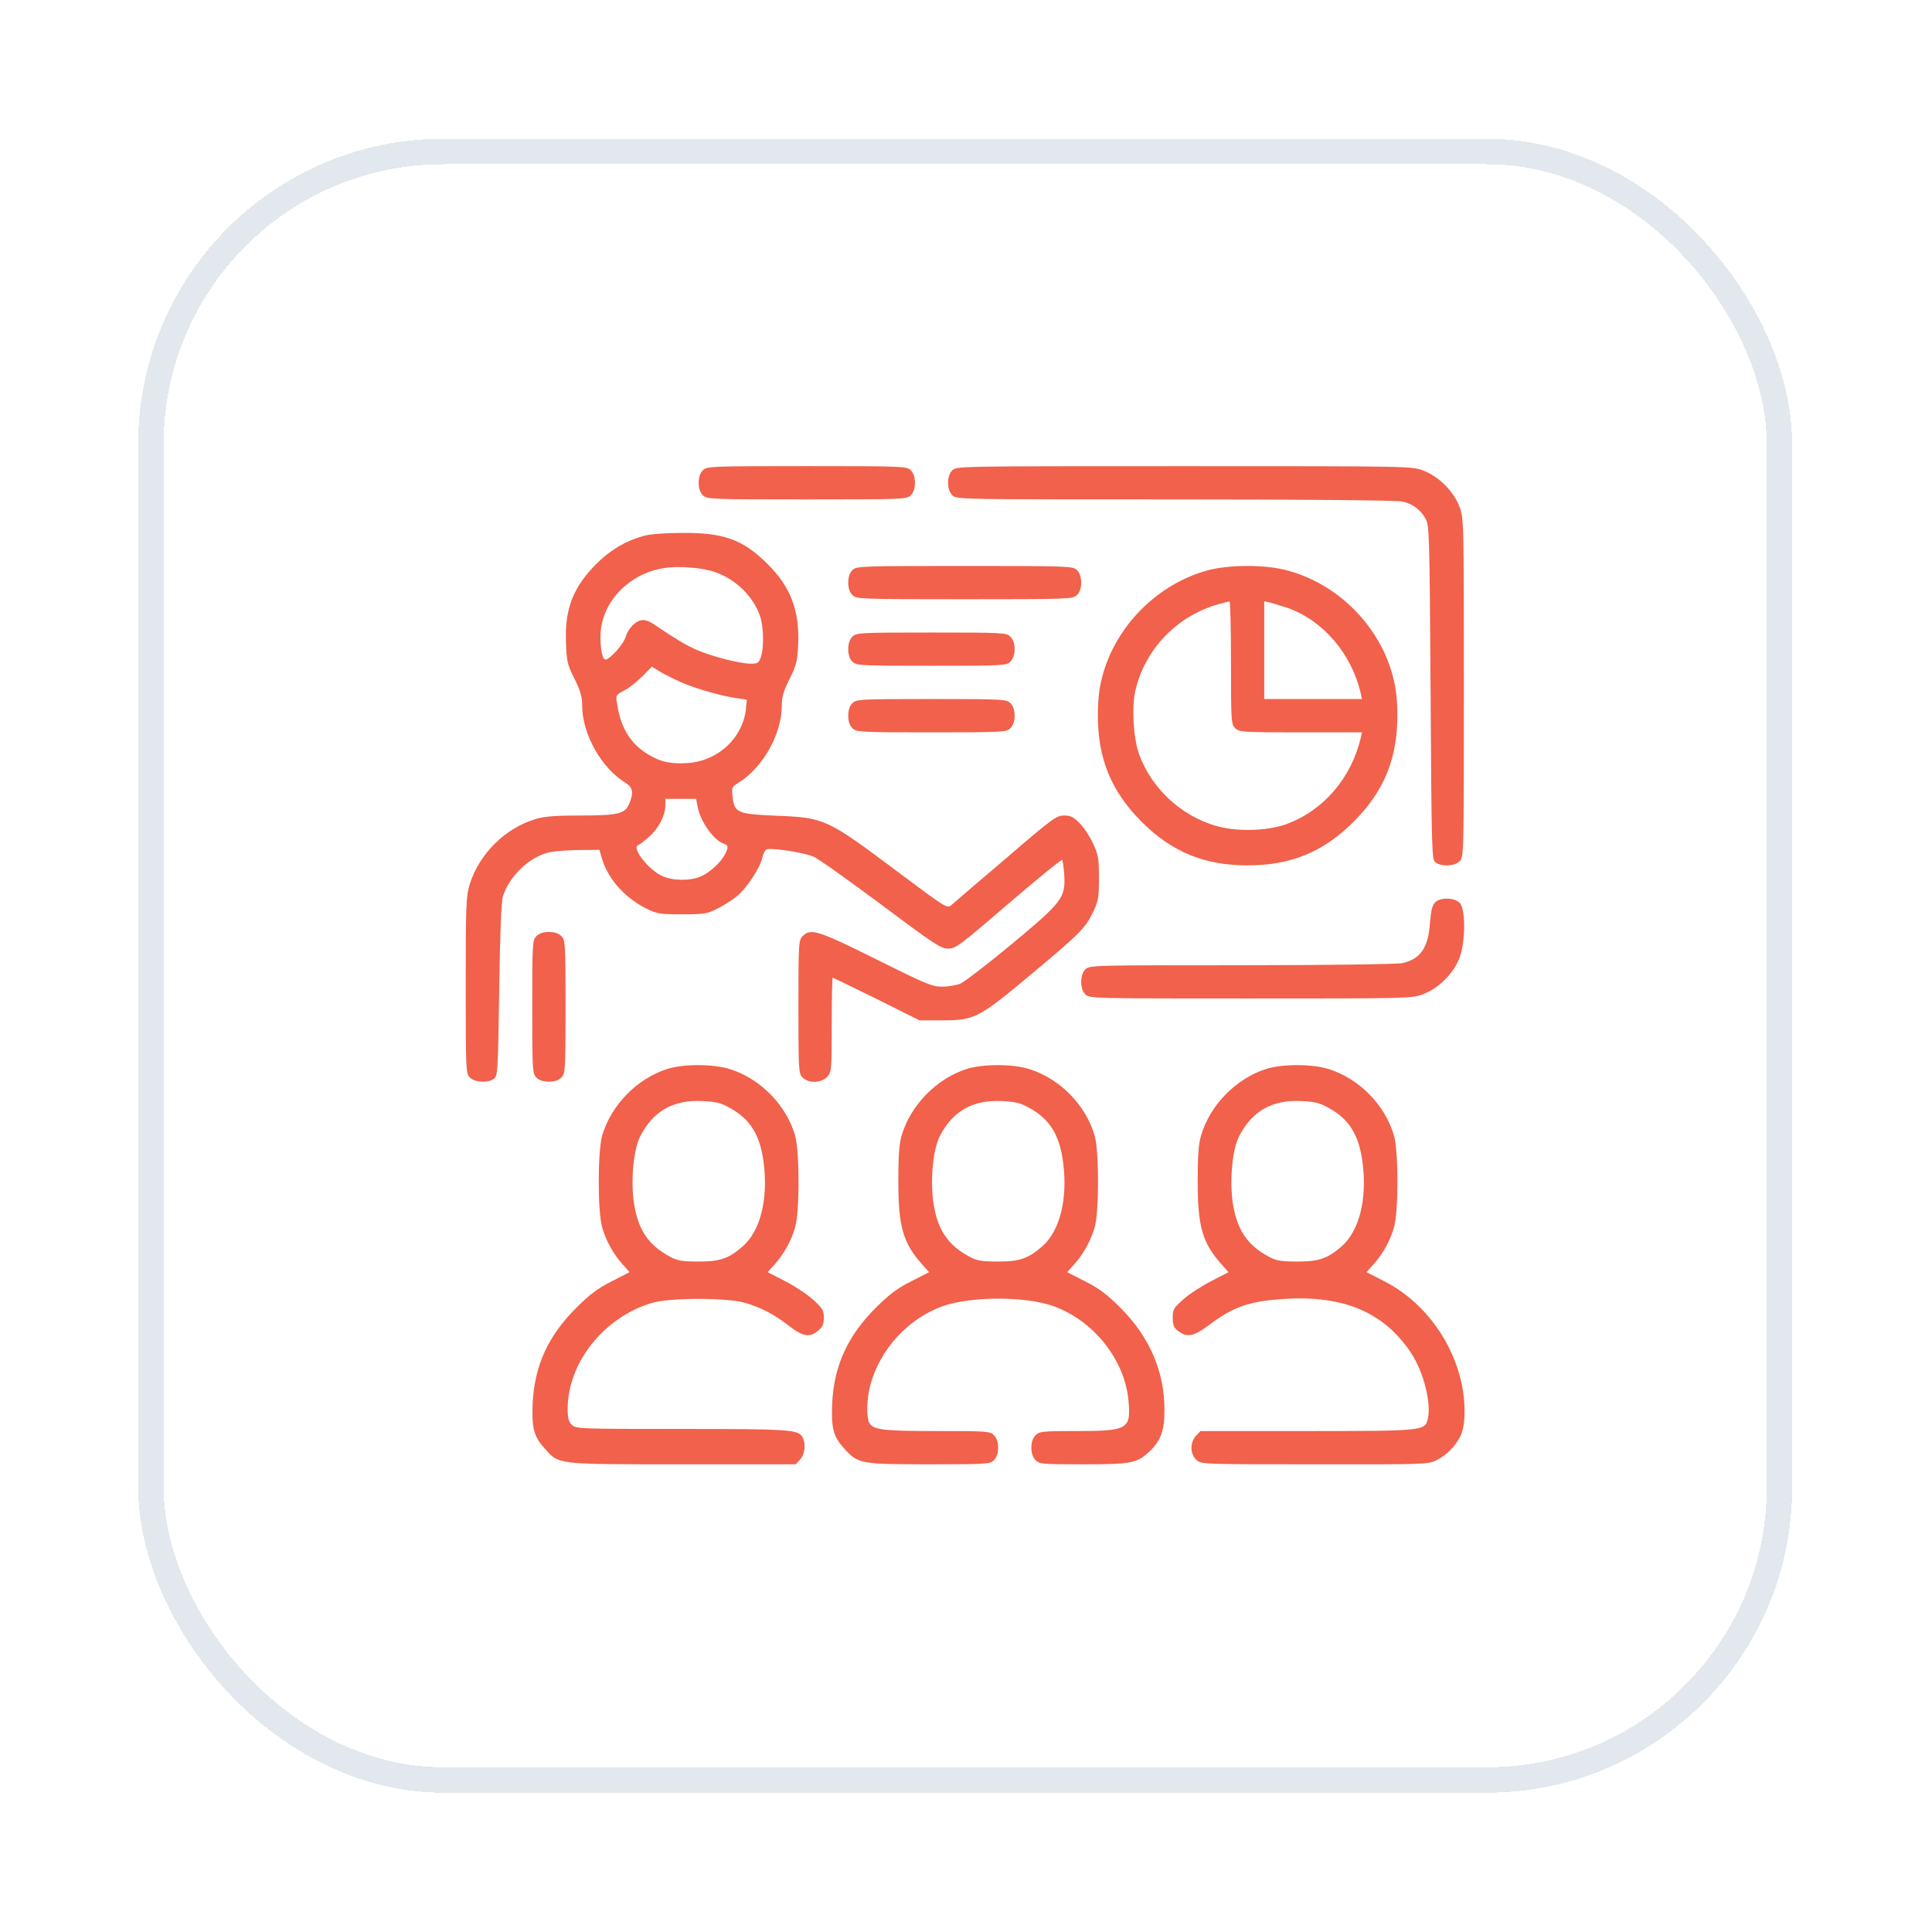 <svg width="38" height="38" viewBox="0 0 38 38" fill="none" xmlns="http://www.w3.org/2000/svg">
<g filter="url(#filter0_d_6847_36872)">
<rect x="2.719" y="0.73" width="32.53" height="32.53" rx="6" fill="white" fill-opacity="0.48" shape-rendering="crispEdges"/>
<rect x="2.969" y="0.98" width="32.03" height="32.03" rx="5.75" stroke="#E2E8ED" stroke-width="0.5" shape-rendering="crispEdges"/>
<path d="M13.824 7.25C13.771 7.303 13.742 7.385 13.742 7.496C13.742 7.606 13.771 7.688 13.824 7.741C13.902 7.819 13.959 7.823 15.869 7.823C17.779 7.823 17.837 7.819 17.914 7.741C17.967 7.688 17.996 7.606 17.996 7.496C17.996 7.385 17.967 7.303 17.914 7.25C17.837 7.172 17.779 7.168 15.869 7.168C13.959 7.168 13.902 7.172 13.824 7.25Z" fill="#F1614B"/>
<path d="M18.73 7.25C18.677 7.304 18.648 7.385 18.648 7.496C18.648 7.606 18.677 7.688 18.73 7.741C18.812 7.823 18.865 7.823 23.119 7.823C25.553 7.823 27.491 7.839 27.581 7.864C27.782 7.909 27.929 8.015 28.035 8.195C28.113 8.33 28.117 8.428 28.138 11.619C28.158 14.813 28.162 14.907 28.236 14.964C28.354 15.05 28.612 15.038 28.71 14.94C28.792 14.858 28.792 14.805 28.792 11.525C28.792 8.248 28.792 8.191 28.706 7.966C28.592 7.664 28.297 7.369 27.994 7.255C27.77 7.169 27.729 7.169 23.291 7.169C18.865 7.169 18.812 7.169 18.73 7.25Z" fill="#F1614B"/>
<path d="M12.665 8.539C12.306 8.637 12.011 8.813 11.733 9.087C11.279 9.541 11.107 9.97 11.132 10.617C11.144 11.009 11.156 11.062 11.299 11.349C11.418 11.59 11.451 11.705 11.451 11.881C11.451 12.433 11.823 13.099 12.293 13.39C12.449 13.484 12.469 13.586 12.375 13.811C12.293 14.007 12.154 14.04 11.41 14.04C10.948 14.04 10.71 14.056 10.547 14.106C9.941 14.281 9.426 14.793 9.238 15.394C9.168 15.623 9.16 15.791 9.16 17.378C9.16 19.059 9.164 19.116 9.242 19.194C9.34 19.292 9.598 19.304 9.716 19.218C9.79 19.161 9.794 19.079 9.819 17.468C9.835 16.331 9.86 15.729 9.892 15.627C10.015 15.243 10.391 14.875 10.768 14.772C10.862 14.744 11.132 14.723 11.365 14.719L11.79 14.715L11.839 14.887C11.958 15.288 12.293 15.664 12.719 15.873C12.923 15.975 12.985 15.983 13.414 15.983C13.843 15.983 13.905 15.975 14.109 15.873C14.232 15.811 14.408 15.701 14.494 15.627C14.69 15.468 14.956 15.059 14.993 14.87C15.009 14.793 15.046 14.719 15.079 14.707C15.177 14.67 15.819 14.768 16.003 14.85C16.097 14.891 16.694 15.316 17.332 15.791C18.375 16.572 18.506 16.658 18.649 16.658C18.797 16.658 18.878 16.596 19.835 15.774C20.4 15.288 20.874 14.903 20.891 14.915C20.903 14.932 20.924 15.063 20.932 15.206C20.96 15.656 20.899 15.738 19.901 16.568C19.427 16.961 18.973 17.308 18.895 17.345C18.817 17.378 18.654 17.406 18.531 17.406C18.33 17.406 18.216 17.357 17.23 16.866C16.089 16.298 15.946 16.253 15.786 16.413C15.709 16.49 15.704 16.547 15.704 17.803C15.704 19.059 15.709 19.116 15.786 19.194C15.905 19.312 16.154 19.304 16.269 19.181C16.355 19.087 16.359 19.055 16.359 18.159C16.359 17.648 16.367 17.23 16.379 17.23C16.387 17.23 16.776 17.419 17.242 17.648L18.085 18.069H18.543C19.169 18.069 19.255 18.024 20.314 17.136C21.255 16.351 21.353 16.249 21.508 15.922C21.602 15.725 21.615 15.643 21.615 15.267C21.615 14.883 21.602 14.813 21.5 14.592C21.439 14.457 21.32 14.277 21.234 14.191C21.116 14.069 21.058 14.04 20.928 14.04C20.78 14.04 20.699 14.097 19.782 14.887C19.238 15.349 18.756 15.762 18.711 15.803C18.629 15.873 18.604 15.856 17.647 15.14C16.269 14.106 16.22 14.081 15.263 14.044C14.498 14.011 14.445 13.987 14.408 13.664C14.387 13.488 14.396 13.476 14.527 13.394C15.005 13.099 15.377 12.433 15.377 11.881C15.377 11.705 15.41 11.59 15.533 11.349C15.668 11.071 15.684 10.997 15.7 10.67C15.725 9.999 15.549 9.541 15.095 9.091C14.608 8.608 14.232 8.473 13.393 8.482C13.091 8.482 12.776 8.506 12.665 8.539ZM14.085 9.259C14.49 9.41 14.813 9.733 14.948 10.114C15.021 10.318 15.03 10.743 14.964 10.928C14.923 11.038 14.903 11.054 14.772 11.054C14.547 11.054 13.982 10.907 13.688 10.776C13.459 10.67 13.328 10.592 12.845 10.269C12.788 10.228 12.698 10.195 12.653 10.195C12.518 10.195 12.359 10.347 12.31 10.518C12.269 10.666 11.995 10.973 11.905 10.973C11.851 10.973 11.802 10.743 11.811 10.502C11.819 9.856 12.363 9.279 13.062 9.173C13.353 9.124 13.848 9.169 14.085 9.259ZM13.414 11.427C13.721 11.557 14.191 11.688 14.494 11.733L14.69 11.762L14.67 11.958C14.6 12.527 14.117 12.969 13.52 13.009C13.168 13.03 12.952 12.977 12.69 12.801C12.375 12.592 12.199 12.281 12.134 11.819C12.109 11.676 12.117 11.664 12.277 11.582C12.367 11.537 12.526 11.41 12.633 11.304L12.821 11.112L12.98 11.21C13.07 11.263 13.263 11.361 13.414 11.427ZM13.721 13.864C13.774 14.159 14.04 14.531 14.24 14.596C14.33 14.625 14.33 14.662 14.257 14.809C14.171 14.969 13.95 15.173 13.774 15.243C13.569 15.329 13.226 15.325 13.025 15.23C12.751 15.108 12.412 14.666 12.555 14.621C12.584 14.609 12.682 14.535 12.772 14.453C12.96 14.286 13.083 14.04 13.087 13.844V13.713H13.389H13.692L13.721 13.864Z" fill="#F1614B"/>
<path d="M16.765 9.214C16.712 9.267 16.684 9.348 16.684 9.459C16.684 9.569 16.712 9.651 16.765 9.704C16.843 9.782 16.9 9.786 18.974 9.786C21.048 9.786 21.105 9.782 21.183 9.704C21.236 9.651 21.265 9.569 21.265 9.459C21.265 9.348 21.236 9.267 21.183 9.214C21.105 9.136 21.048 9.132 18.974 9.132C16.9 9.132 16.843 9.136 16.765 9.214Z" fill="#F1614B"/>
<path d="M23.77 9.213C22.768 9.479 21.933 10.318 21.676 11.324C21.618 11.541 21.594 11.778 21.594 12.077C21.594 12.927 21.86 13.569 22.453 14.162C23.046 14.756 23.688 15.021 24.539 15.021C25.389 15.021 26.032 14.756 26.625 14.162C27.218 13.569 27.484 12.927 27.484 12.077C27.484 11.778 27.459 11.541 27.402 11.324C27.144 10.31 26.306 9.471 25.291 9.213C24.87 9.103 24.187 9.107 23.77 9.213ZM24.212 11.034C24.212 12.187 24.216 12.244 24.293 12.322C24.371 12.4 24.428 12.404 25.582 12.404H26.788L26.764 12.514C26.576 13.308 26.027 13.946 25.295 14.212C24.915 14.347 24.31 14.363 23.905 14.24C23.222 14.04 22.645 13.5 22.404 12.833C22.293 12.527 22.256 11.913 22.33 11.59C22.51 10.78 23.152 10.109 23.966 9.884C24.068 9.856 24.162 9.831 24.183 9.831C24.199 9.827 24.212 10.371 24.212 11.034ZM25.316 9.954C26.015 10.195 26.58 10.85 26.764 11.635L26.788 11.749H25.827H24.866V10.788V9.827L24.98 9.851C25.042 9.868 25.193 9.913 25.316 9.954Z" fill="#F1614B"/>
<path d="M16.765 10.523C16.712 10.576 16.684 10.658 16.684 10.768C16.684 10.878 16.712 10.96 16.765 11.013C16.843 11.091 16.9 11.095 18.32 11.095C19.739 11.095 19.796 11.091 19.874 11.013C19.927 10.96 19.956 10.878 19.956 10.768C19.956 10.658 19.927 10.576 19.874 10.523C19.796 10.445 19.739 10.441 18.32 10.441C16.9 10.441 16.843 10.445 16.765 10.523Z" fill="#F1614B"/>
<path d="M16.765 11.831C16.712 11.884 16.684 11.966 16.684 12.077C16.684 12.187 16.712 12.269 16.765 12.322C16.843 12.4 16.9 12.404 18.32 12.404C19.739 12.404 19.796 12.4 19.874 12.322C19.927 12.269 19.956 12.187 19.956 12.077C19.956 11.966 19.927 11.884 19.874 11.831C19.796 11.754 19.739 11.749 18.32 11.749C16.9 11.749 16.843 11.754 16.765 11.831Z" fill="#F1614B"/>
<path d="M28.227 15.749C28.17 15.807 28.145 15.913 28.125 16.159C28.092 16.641 27.941 16.862 27.581 16.944C27.495 16.964 26.076 16.985 24.427 16.985C21.482 16.985 21.429 16.985 21.347 17.067C21.294 17.12 21.266 17.201 21.266 17.312C21.266 17.422 21.294 17.504 21.347 17.557C21.429 17.639 21.482 17.639 24.599 17.639C27.708 17.639 27.769 17.639 27.994 17.553C28.297 17.439 28.591 17.144 28.706 16.842C28.828 16.518 28.828 15.876 28.71 15.758C28.603 15.651 28.329 15.647 28.227 15.749Z" fill="#F1614B"/>
<path d="M10.551 16.412C10.473 16.49 10.469 16.547 10.469 17.803C10.469 19.059 10.473 19.116 10.551 19.194C10.604 19.247 10.685 19.275 10.796 19.275C10.906 19.275 10.988 19.247 11.041 19.194C11.119 19.116 11.123 19.059 11.123 17.803C11.123 16.547 11.119 16.49 11.041 16.412C10.988 16.359 10.906 16.331 10.796 16.331C10.685 16.331 10.604 16.359 10.551 16.412Z" fill="#F1614B"/>
<path d="M13.12 19.026C12.527 19.218 12.019 19.738 11.844 20.335C11.754 20.65 11.754 21.828 11.844 22.142C11.921 22.408 12.064 22.666 12.248 22.871L12.383 23.022L12.032 23.202C11.762 23.337 11.594 23.464 11.345 23.713C10.784 24.269 10.514 24.854 10.477 25.599C10.457 26.085 10.498 26.253 10.71 26.486C11.001 26.809 10.903 26.801 13.418 26.801H15.651L15.737 26.707C15.831 26.605 15.856 26.4 15.786 26.27C15.705 26.118 15.553 26.106 13.41 26.106C11.381 26.106 11.324 26.102 11.246 26.024C11.185 25.963 11.165 25.889 11.165 25.705C11.169 24.801 11.876 23.91 12.821 23.627C13.173 23.521 14.31 23.521 14.662 23.627C14.985 23.725 15.226 23.852 15.517 24.077C15.79 24.29 15.93 24.314 16.093 24.171C16.179 24.102 16.204 24.04 16.204 23.918C16.204 23.77 16.179 23.734 15.987 23.558C15.868 23.451 15.619 23.288 15.435 23.194L15.099 23.022L15.234 22.871C15.418 22.666 15.561 22.408 15.639 22.142C15.729 21.828 15.729 20.65 15.639 20.335C15.463 19.729 14.952 19.214 14.351 19.026C14.019 18.924 13.443 18.924 13.12 19.026ZM14.347 19.787C14.756 20.008 14.952 20.322 15.021 20.875C15.111 21.586 14.956 22.208 14.613 22.511C14.33 22.756 14.167 22.813 13.741 22.813C13.418 22.813 13.324 22.797 13.181 22.719C12.739 22.486 12.535 22.167 12.461 21.607C12.408 21.161 12.465 20.596 12.592 20.351C12.841 19.86 13.234 19.631 13.803 19.656C14.073 19.668 14.171 19.688 14.347 19.787Z" fill="#F1614B"/>
<path d="M19.01 19.026C18.417 19.218 17.91 19.738 17.734 20.335C17.685 20.498 17.669 20.74 17.669 21.239C17.669 22.13 17.763 22.449 18.139 22.871L18.274 23.022L17.922 23.202C17.652 23.337 17.485 23.464 17.235 23.713C16.675 24.269 16.405 24.854 16.368 25.599C16.348 26.085 16.388 26.253 16.601 26.486C16.875 26.793 16.92 26.801 18.27 26.801C19.415 26.801 19.472 26.797 19.55 26.72C19.603 26.666 19.632 26.584 19.632 26.474C19.632 26.364 19.603 26.282 19.55 26.229C19.472 26.151 19.415 26.147 18.429 26.147C17.362 26.147 17.17 26.122 17.096 25.983C17.039 25.873 17.047 25.505 17.116 25.251C17.305 24.539 17.865 23.93 18.548 23.689C19.1 23.496 20.164 23.492 20.716 23.689C21.509 23.971 22.131 24.752 22.197 25.562C22.246 26.11 22.18 26.147 21.166 26.147C20.503 26.147 20.442 26.155 20.368 26.229C20.315 26.282 20.286 26.364 20.286 26.474C20.286 26.584 20.315 26.666 20.368 26.72C20.446 26.797 20.503 26.801 21.309 26.801C22.262 26.801 22.36 26.781 22.614 26.544C22.831 26.335 22.904 26.139 22.904 25.734C22.904 24.977 22.614 24.302 22.045 23.73C21.775 23.46 21.62 23.341 21.342 23.202L20.99 23.022L21.125 22.871C21.309 22.666 21.452 22.408 21.53 22.143C21.62 21.828 21.62 20.65 21.53 20.335C21.354 19.729 20.843 19.214 20.241 19.026C19.91 18.924 19.333 18.924 19.01 19.026ZM20.237 19.787C20.646 20.008 20.843 20.322 20.912 20.875C21.002 21.586 20.847 22.208 20.503 22.511C20.221 22.756 20.057 22.813 19.632 22.813C19.309 22.813 19.215 22.797 19.072 22.719C18.63 22.486 18.425 22.167 18.352 21.607C18.299 21.161 18.356 20.596 18.483 20.351C18.732 19.86 19.125 19.631 19.693 19.656C19.963 19.668 20.061 19.688 20.237 19.787Z" fill="#F1614B"/>
<path d="M24.899 19.026C24.306 19.218 23.799 19.737 23.623 20.335C23.574 20.498 23.557 20.739 23.557 21.238C23.557 22.13 23.651 22.449 24.028 22.87L24.163 23.022L23.831 23.194C23.647 23.288 23.398 23.447 23.283 23.549C23.083 23.725 23.066 23.754 23.066 23.918C23.066 24.061 23.087 24.114 23.173 24.179C23.345 24.314 23.475 24.29 23.786 24.057C24.261 23.701 24.58 23.59 25.255 23.549C26.424 23.472 27.222 23.811 27.75 24.605C28.003 24.985 28.159 25.607 28.081 25.922C28.024 26.143 27.966 26.147 25.692 26.147H23.61L23.524 26.241C23.402 26.372 23.406 26.597 23.529 26.711C23.623 26.801 23.627 26.801 25.86 26.801C27.991 26.805 28.101 26.801 28.249 26.724C28.449 26.621 28.617 26.458 28.723 26.249C28.838 26.028 28.834 25.5 28.711 25.059C28.494 24.261 27.934 23.558 27.23 23.202L26.878 23.022L27.013 22.87C27.198 22.666 27.341 22.408 27.418 22.142C27.508 21.828 27.508 20.649 27.418 20.335C27.242 19.729 26.731 19.214 26.13 19.026C25.799 18.924 25.222 18.924 24.899 19.026ZM26.126 19.787C26.535 20.007 26.731 20.322 26.801 20.875C26.891 21.586 26.735 22.208 26.392 22.511C26.11 22.756 25.946 22.813 25.52 22.813C25.197 22.813 25.103 22.797 24.96 22.719C24.518 22.486 24.314 22.167 24.24 21.607C24.187 21.161 24.244 20.596 24.371 20.351C24.621 19.86 25.013 19.631 25.582 19.656C25.852 19.668 25.95 19.688 26.126 19.787Z" fill="#F1614B"/>
</g>
<defs>
<filter id="filter0_d_6847_36872" x="0.719" y="0.73" width="36.531" height="36.53" filterUnits="userSpaceOnUse" color-interpolation-filters="sRGB">
<feFlood flood-opacity="0" result="BackgroundImageFix"/>
<feColorMatrix in="SourceAlpha" type="matrix" values="0 0 0 0 0 0 0 0 0 0 0 0 0 0 0 0 0 0 127 0" result="hardAlpha"/>
<feOffset dy="2"/>
<feGaussianBlur stdDeviation="1"/>
<feComposite in2="hardAlpha" operator="out"/>
<feColorMatrix type="matrix" values="0 0 0 0 0 0 0 0 0 0 0 0 0 0 0 0 0 0 0.2 0"/>
<feBlend mode="normal" in2="BackgroundImageFix" result="effect1_dropShadow_6847_36872"/>
<feBlend mode="normal" in="SourceGraphic" in2="effect1_dropShadow_6847_36872" result="shape"/>
</filter>
</defs>
</svg>
